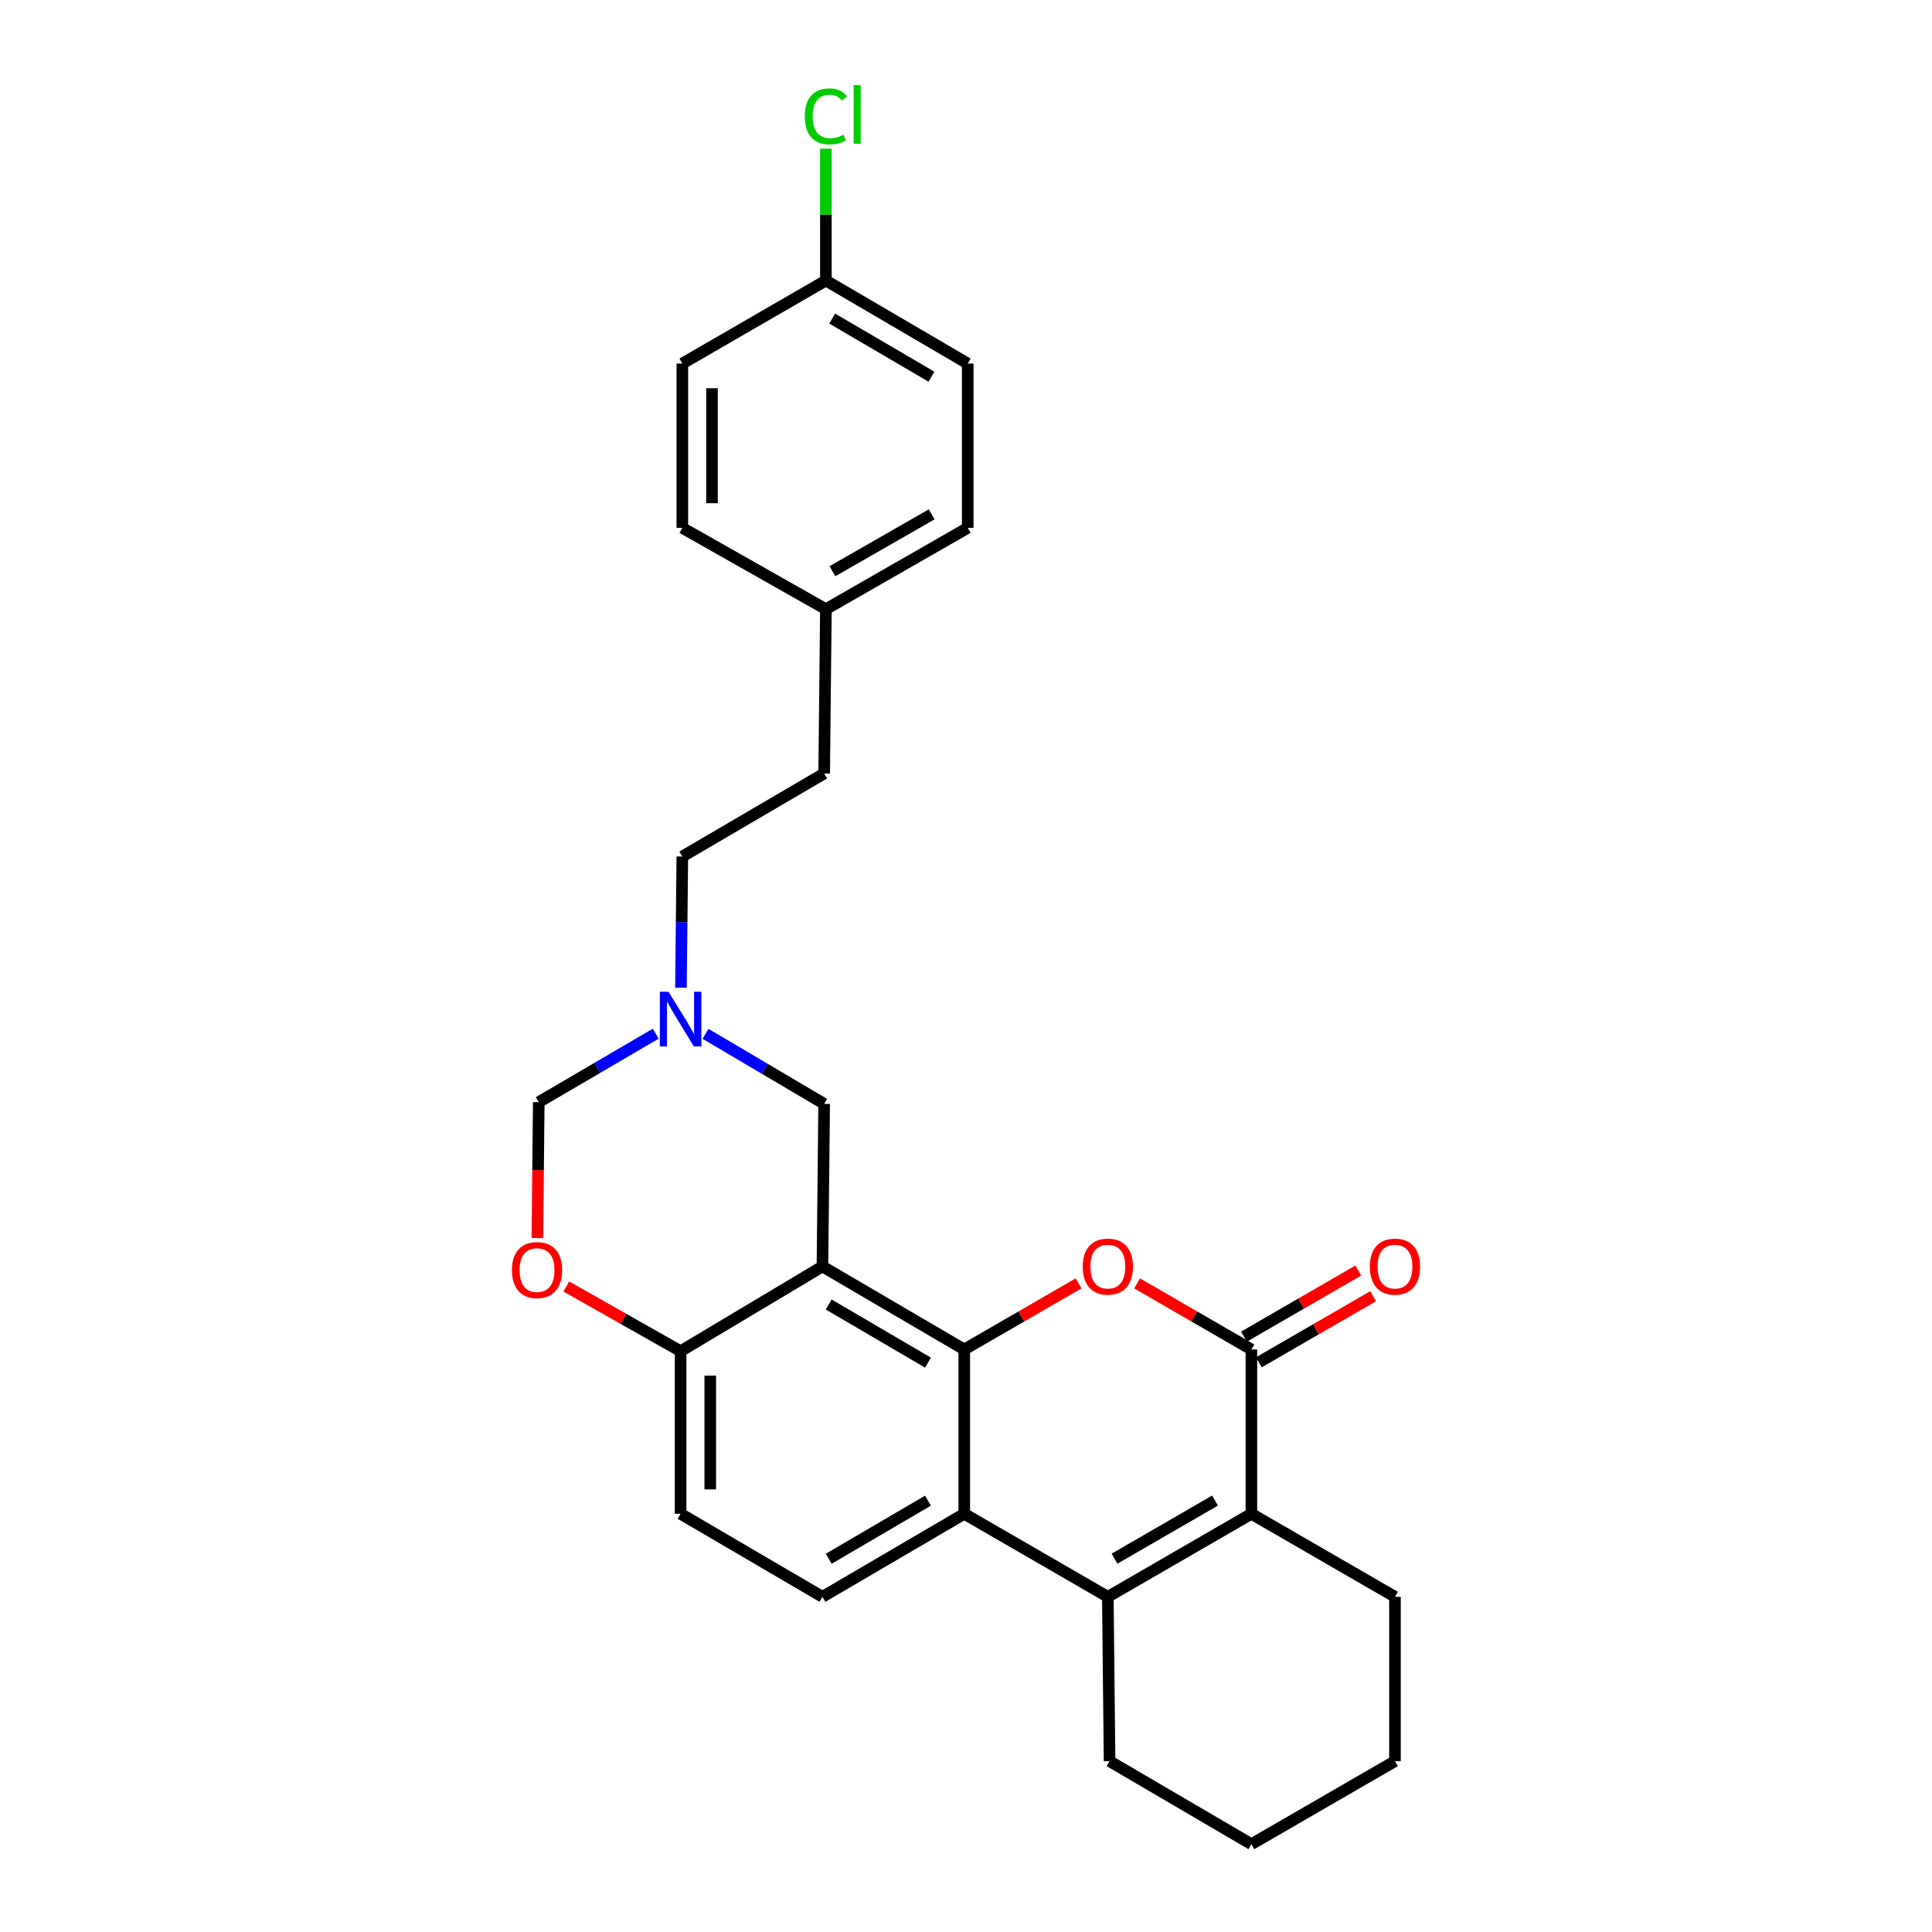 <?xml version='1.0' encoding='iso-8859-1'?>
<svg version='1.1' baseProfile='full'
              xmlns='http://www.w3.org/2000/svg'
                      xmlns:rdkit='http://www.rdkit.org/xml'
                      xmlns:xlink='http://www.w3.org/1999/xlink'
                  xml:space='preserve'
width='1000px' height='1000px' viewBox='0 0 1000 1000'>
<!-- END OF HEADER -->
<rect style='opacity:1.0;fill:#FFFFFF;stroke:none' width='1000' height='1000' x='0' y='0'> </rect>
<path class='bond-0' d='M 499.104,698.49 L 425.691,655.517' style='fill:none;fill-rule:evenodd;stroke:#000000;stroke-width:6px;stroke-linecap:butt;stroke-linejoin:miter;stroke-opacity:1' />
<path class='bond-0' d='M 480.334,705.297 L 428.945,675.216' style='fill:none;fill-rule:evenodd;stroke:#000000;stroke-width:6px;stroke-linecap:butt;stroke-linejoin:miter;stroke-opacity:1' />
<path class='bond-1' d='M 499.104,698.49 L 528.686,681.383' style='fill:none;fill-rule:evenodd;stroke:#000000;stroke-width:6px;stroke-linecap:butt;stroke-linejoin:miter;stroke-opacity:1' />
<path class='bond-1' d='M 528.686,681.383 L 558.267,664.276' style='fill:none;fill-rule:evenodd;stroke:#FF0000;stroke-width:6px;stroke-linecap:butt;stroke-linejoin:miter;stroke-opacity:1' />
<path class='bond-2' d='M 499.104,698.49 L 499.104,783.54' style='fill:none;fill-rule:evenodd;stroke:#000000;stroke-width:6px;stroke-linecap:butt;stroke-linejoin:miter;stroke-opacity:1' />
<path class='bond-3' d='M 425.691,655.517 L 352.277,699.386' style='fill:none;fill-rule:evenodd;stroke:#000000;stroke-width:6px;stroke-linecap:butt;stroke-linejoin:miter;stroke-opacity:1' />
<path class='bond-4' d='M 425.691,655.517 L 426.587,571.362' style='fill:none;fill-rule:evenodd;stroke:#000000;stroke-width:6px;stroke-linecap:butt;stroke-linejoin:miter;stroke-opacity:1' />
<path class='bond-5' d='M 588.559,664.276 L 618.141,681.383' style='fill:none;fill-rule:evenodd;stroke:#FF0000;stroke-width:6px;stroke-linecap:butt;stroke-linejoin:miter;stroke-opacity:1' />
<path class='bond-5' d='M 618.141,681.383 L 647.723,698.49' style='fill:none;fill-rule:evenodd;stroke:#000000;stroke-width:6px;stroke-linecap:butt;stroke-linejoin:miter;stroke-opacity:1' />
<path class='bond-6' d='M 651.567,705.137 L 681.148,688.03' style='fill:none;fill-rule:evenodd;stroke:#000000;stroke-width:6px;stroke-linecap:butt;stroke-linejoin:miter;stroke-opacity:1' />
<path class='bond-6' d='M 681.148,688.03 L 710.73,670.923' style='fill:none;fill-rule:evenodd;stroke:#FF0000;stroke-width:6px;stroke-linecap:butt;stroke-linejoin:miter;stroke-opacity:1' />
<path class='bond-6' d='M 643.879,691.843 L 673.46,674.736' style='fill:none;fill-rule:evenodd;stroke:#000000;stroke-width:6px;stroke-linecap:butt;stroke-linejoin:miter;stroke-opacity:1' />
<path class='bond-6' d='M 673.46,674.736 L 703.042,657.629' style='fill:none;fill-rule:evenodd;stroke:#FF0000;stroke-width:6px;stroke-linecap:butt;stroke-linejoin:miter;stroke-opacity:1' />
<path class='bond-7' d='M 647.723,698.49 L 647.723,783.54' style='fill:none;fill-rule:evenodd;stroke:#000000;stroke-width:6px;stroke-linecap:butt;stroke-linejoin:miter;stroke-opacity:1' />
<path class='bond-8' d='M 573.413,826.513 L 499.104,783.54' style='fill:none;fill-rule:evenodd;stroke:#000000;stroke-width:6px;stroke-linecap:butt;stroke-linejoin:miter;stroke-opacity:1' />
<path class='bond-9' d='M 573.413,826.513 L 647.723,783.54' style='fill:none;fill-rule:evenodd;stroke:#000000;stroke-width:6px;stroke-linecap:butt;stroke-linejoin:miter;stroke-opacity:1' />
<path class='bond-9' d='M 576.872,806.774 L 628.888,776.693' style='fill:none;fill-rule:evenodd;stroke:#000000;stroke-width:6px;stroke-linecap:butt;stroke-linejoin:miter;stroke-opacity:1' />
<path class='bond-10' d='M 573.413,826.513 L 574.309,911.572' style='fill:none;fill-rule:evenodd;stroke:#000000;stroke-width:6px;stroke-linecap:butt;stroke-linejoin:miter;stroke-opacity:1' />
<path class='bond-11' d='M 499.104,783.54 L 425.691,826.513' style='fill:none;fill-rule:evenodd;stroke:#000000;stroke-width:6px;stroke-linecap:butt;stroke-linejoin:miter;stroke-opacity:1' />
<path class='bond-11' d='M 480.334,776.733 L 428.945,806.814' style='fill:none;fill-rule:evenodd;stroke:#000000;stroke-width:6px;stroke-linecap:butt;stroke-linejoin:miter;stroke-opacity:1' />
<path class='bond-12' d='M 647.723,783.54 L 722.032,826.513' style='fill:none;fill-rule:evenodd;stroke:#000000;stroke-width:6px;stroke-linecap:butt;stroke-linejoin:miter;stroke-opacity:1' />
<path class='bond-13' d='M 352.277,699.386 L 322.69,682.632' style='fill:none;fill-rule:evenodd;stroke:#000000;stroke-width:6px;stroke-linecap:butt;stroke-linejoin:miter;stroke-opacity:1' />
<path class='bond-13' d='M 322.69,682.632 L 293.103,665.879' style='fill:none;fill-rule:evenodd;stroke:#FF0000;stroke-width:6px;stroke-linecap:butt;stroke-linejoin:miter;stroke-opacity:1' />
<path class='bond-14' d='M 352.277,699.386 L 352.277,783.54' style='fill:none;fill-rule:evenodd;stroke:#000000;stroke-width:6px;stroke-linecap:butt;stroke-linejoin:miter;stroke-opacity:1' />
<path class='bond-14' d='M 367.634,712.009 L 367.634,770.917' style='fill:none;fill-rule:evenodd;stroke:#000000;stroke-width:6px;stroke-linecap:butt;stroke-linejoin:miter;stroke-opacity:1' />
<path class='bond-15' d='M 278.138,640.817 L 278.501,605.642' style='fill:none;fill-rule:evenodd;stroke:#FF0000;stroke-width:6px;stroke-linecap:butt;stroke-linejoin:miter;stroke-opacity:1' />
<path class='bond-15' d='M 278.501,605.642 L 278.864,570.467' style='fill:none;fill-rule:evenodd;stroke:#000000;stroke-width:6px;stroke-linecap:butt;stroke-linejoin:miter;stroke-opacity:1' />
<path class='bond-16' d='M 365.175,535.107 L 395.881,553.235' style='fill:none;fill-rule:evenodd;stroke:#0000FF;stroke-width:6px;stroke-linecap:butt;stroke-linejoin:miter;stroke-opacity:1' />
<path class='bond-16' d='M 395.881,553.235 L 426.587,571.362' style='fill:none;fill-rule:evenodd;stroke:#000000;stroke-width:6px;stroke-linecap:butt;stroke-linejoin:miter;stroke-opacity:1' />
<path class='bond-17' d='M 339.411,535.025 L 309.137,552.746' style='fill:none;fill-rule:evenodd;stroke:#0000FF;stroke-width:6px;stroke-linecap:butt;stroke-linejoin:miter;stroke-opacity:1' />
<path class='bond-17' d='M 309.137,552.746 L 278.864,570.467' style='fill:none;fill-rule:evenodd;stroke:#000000;stroke-width:6px;stroke-linecap:butt;stroke-linejoin:miter;stroke-opacity:1' />
<path class='bond-18' d='M 352.45,511.229 L 352.812,477.28' style='fill:none;fill-rule:evenodd;stroke:#0000FF;stroke-width:6px;stroke-linecap:butt;stroke-linejoin:miter;stroke-opacity:1' />
<path class='bond-18' d='M 352.812,477.28 L 353.173,443.33' style='fill:none;fill-rule:evenodd;stroke:#000000;stroke-width:6px;stroke-linecap:butt;stroke-linejoin:miter;stroke-opacity:1' />
<path class='bond-19' d='M 425.691,826.513 L 352.277,783.54' style='fill:none;fill-rule:evenodd;stroke:#000000;stroke-width:6px;stroke-linecap:butt;stroke-linejoin:miter;stroke-opacity:1' />
<path class='bond-20' d='M 353.173,443.33 L 426.587,400.357' style='fill:none;fill-rule:evenodd;stroke:#000000;stroke-width:6px;stroke-linecap:butt;stroke-linejoin:miter;stroke-opacity:1' />
<path class='bond-21' d='M 427.482,145.198 L 500.896,188.171' style='fill:none;fill-rule:evenodd;stroke:#000000;stroke-width:6px;stroke-linecap:butt;stroke-linejoin:miter;stroke-opacity:1' />
<path class='bond-21' d='M 430.737,164.897 L 482.126,194.978' style='fill:none;fill-rule:evenodd;stroke:#000000;stroke-width:6px;stroke-linecap:butt;stroke-linejoin:miter;stroke-opacity:1' />
<path class='bond-22' d='M 427.482,145.198 L 427.482,111.069' style='fill:none;fill-rule:evenodd;stroke:#000000;stroke-width:6px;stroke-linecap:butt;stroke-linejoin:miter;stroke-opacity:1' />
<path class='bond-22' d='M 427.482,111.069 L 427.482,76.94' style='fill:none;fill-rule:evenodd;stroke:#00CC00;stroke-width:6px;stroke-linecap:butt;stroke-linejoin:miter;stroke-opacity:1' />
<path class='bond-23' d='M 427.482,145.198 L 353.173,188.171' style='fill:none;fill-rule:evenodd;stroke:#000000;stroke-width:6px;stroke-linecap:butt;stroke-linejoin:miter;stroke-opacity:1' />
<path class='bond-24' d='M 574.309,911.572 L 647.723,954.545' style='fill:none;fill-rule:evenodd;stroke:#000000;stroke-width:6px;stroke-linecap:butt;stroke-linejoin:miter;stroke-opacity:1' />
<path class='bond-25' d='M 427.482,315.307 L 426.587,400.357' style='fill:none;fill-rule:evenodd;stroke:#000000;stroke-width:6px;stroke-linecap:butt;stroke-linejoin:miter;stroke-opacity:1' />
<path class='bond-26' d='M 427.482,315.307 L 353.173,273.23' style='fill:none;fill-rule:evenodd;stroke:#000000;stroke-width:6px;stroke-linecap:butt;stroke-linejoin:miter;stroke-opacity:1' />
<path class='bond-27' d='M 427.482,315.307 L 500.896,273.23' style='fill:none;fill-rule:evenodd;stroke:#000000;stroke-width:6px;stroke-linecap:butt;stroke-linejoin:miter;stroke-opacity:1' />
<path class='bond-27' d='M 430.858,295.672 L 482.247,266.218' style='fill:none;fill-rule:evenodd;stroke:#000000;stroke-width:6px;stroke-linecap:butt;stroke-linejoin:miter;stroke-opacity:1' />
<path class='bond-28' d='M 722.032,826.513 L 722.032,911.572' style='fill:none;fill-rule:evenodd;stroke:#000000;stroke-width:6px;stroke-linecap:butt;stroke-linejoin:miter;stroke-opacity:1' />
<path class='bond-29' d='M 353.173,188.171 L 353.173,273.23' style='fill:none;fill-rule:evenodd;stroke:#000000;stroke-width:6px;stroke-linecap:butt;stroke-linejoin:miter;stroke-opacity:1' />
<path class='bond-29' d='M 368.53,200.93 L 368.53,260.471' style='fill:none;fill-rule:evenodd;stroke:#000000;stroke-width:6px;stroke-linecap:butt;stroke-linejoin:miter;stroke-opacity:1' />
<path class='bond-30' d='M 500.896,188.171 L 500.896,273.23' style='fill:none;fill-rule:evenodd;stroke:#000000;stroke-width:6px;stroke-linecap:butt;stroke-linejoin:miter;stroke-opacity:1' />
<path class='bond-31' d='M 647.723,954.545 L 722.032,911.572' style='fill:none;fill-rule:evenodd;stroke:#000000;stroke-width:6px;stroke-linecap:butt;stroke-linejoin:miter;stroke-opacity:1' />
<path  class='atom-2' d='M 560.413 655.597
Q 560.413 648.797, 563.773 644.997
Q 567.133 641.197, 573.413 641.197
Q 579.693 641.197, 583.053 644.997
Q 586.413 648.797, 586.413 655.597
Q 586.413 662.477, 583.013 666.397
Q 579.613 670.277, 573.413 670.277
Q 567.173 670.277, 563.773 666.397
Q 560.413 662.517, 560.413 655.597
M 573.413 667.077
Q 577.733 667.077, 580.053 664.197
Q 582.413 661.277, 582.413 655.597
Q 582.413 650.037, 580.053 647.237
Q 577.733 644.397, 573.413 644.397
Q 569.093 644.397, 566.733 647.197
Q 564.413 649.997, 564.413 655.597
Q 564.413 661.317, 566.733 664.197
Q 569.093 667.077, 573.413 667.077
' fill='#FF0000'/>
<path  class='atom-8' d='M 264.968 657.389
Q 264.968 650.589, 268.328 646.789
Q 271.688 642.989, 277.968 642.989
Q 284.248 642.989, 287.608 646.789
Q 290.968 650.589, 290.968 657.389
Q 290.968 664.269, 287.568 668.189
Q 284.168 672.069, 277.968 672.069
Q 271.728 672.069, 268.328 668.189
Q 264.968 664.309, 264.968 657.389
M 277.968 668.869
Q 282.288 668.869, 284.608 665.989
Q 286.968 663.069, 286.968 657.389
Q 286.968 651.829, 284.608 649.029
Q 282.288 646.189, 277.968 646.189
Q 273.648 646.189, 271.288 648.989
Q 268.968 651.789, 268.968 657.389
Q 268.968 663.109, 271.288 665.989
Q 273.648 668.869, 277.968 668.869
' fill='#FF0000'/>
<path  class='atom-9' d='M 346.017 513.333
L 355.297 528.333
Q 356.217 529.813, 357.697 532.493
Q 359.177 535.173, 359.257 535.333
L 359.257 513.333
L 363.017 513.333
L 363.017 541.653
L 359.137 541.653
L 349.177 525.253
Q 348.017 523.333, 346.777 521.133
Q 345.577 518.933, 345.217 518.253
L 345.217 541.653
L 341.537 541.653
L 341.537 513.333
L 346.017 513.333
' fill='#0000FF'/>
<path  class='atom-13' d='M 709.032 655.597
Q 709.032 648.797, 712.392 644.997
Q 715.752 641.197, 722.032 641.197
Q 728.312 641.197, 731.672 644.997
Q 735.032 648.797, 735.032 655.597
Q 735.032 662.477, 731.632 666.397
Q 728.232 670.277, 722.032 670.277
Q 715.792 670.277, 712.392 666.397
Q 709.032 662.517, 709.032 655.597
M 722.032 667.077
Q 726.352 667.077, 728.672 664.197
Q 731.032 661.277, 731.032 655.597
Q 731.032 650.037, 728.672 647.237
Q 726.352 644.397, 722.032 644.397
Q 717.712 644.397, 715.352 647.197
Q 713.032 649.997, 713.032 655.597
Q 713.032 661.317, 715.352 664.197
Q 717.712 667.077, 722.032 667.077
' fill='#FF0000'/>
<path  class='atom-20' d='M 416.562 60.231
Q 416.562 53.191, 419.842 49.511
Q 423.162 45.791, 429.442 45.791
Q 435.282 45.791, 438.402 49.911
L 435.762 52.071
Q 433.482 49.071, 429.442 49.071
Q 425.162 49.071, 422.882 51.951
Q 420.642 54.791, 420.642 60.231
Q 420.642 65.831, 422.962 68.711
Q 425.322 71.591, 429.882 71.591
Q 433.002 71.591, 436.642 69.711
L 437.762 72.711
Q 436.282 73.671, 434.042 74.231
Q 431.802 74.791, 429.322 74.791
Q 423.162 74.791, 419.842 71.031
Q 416.562 67.271, 416.562 60.231
' fill='#00CC00'/>
<path  class='atom-20' d='M 441.842 44.071
L 445.522 44.071
L 445.522 74.431
L 441.842 74.431
L 441.842 44.071
' fill='#00CC00'/>
</svg>

